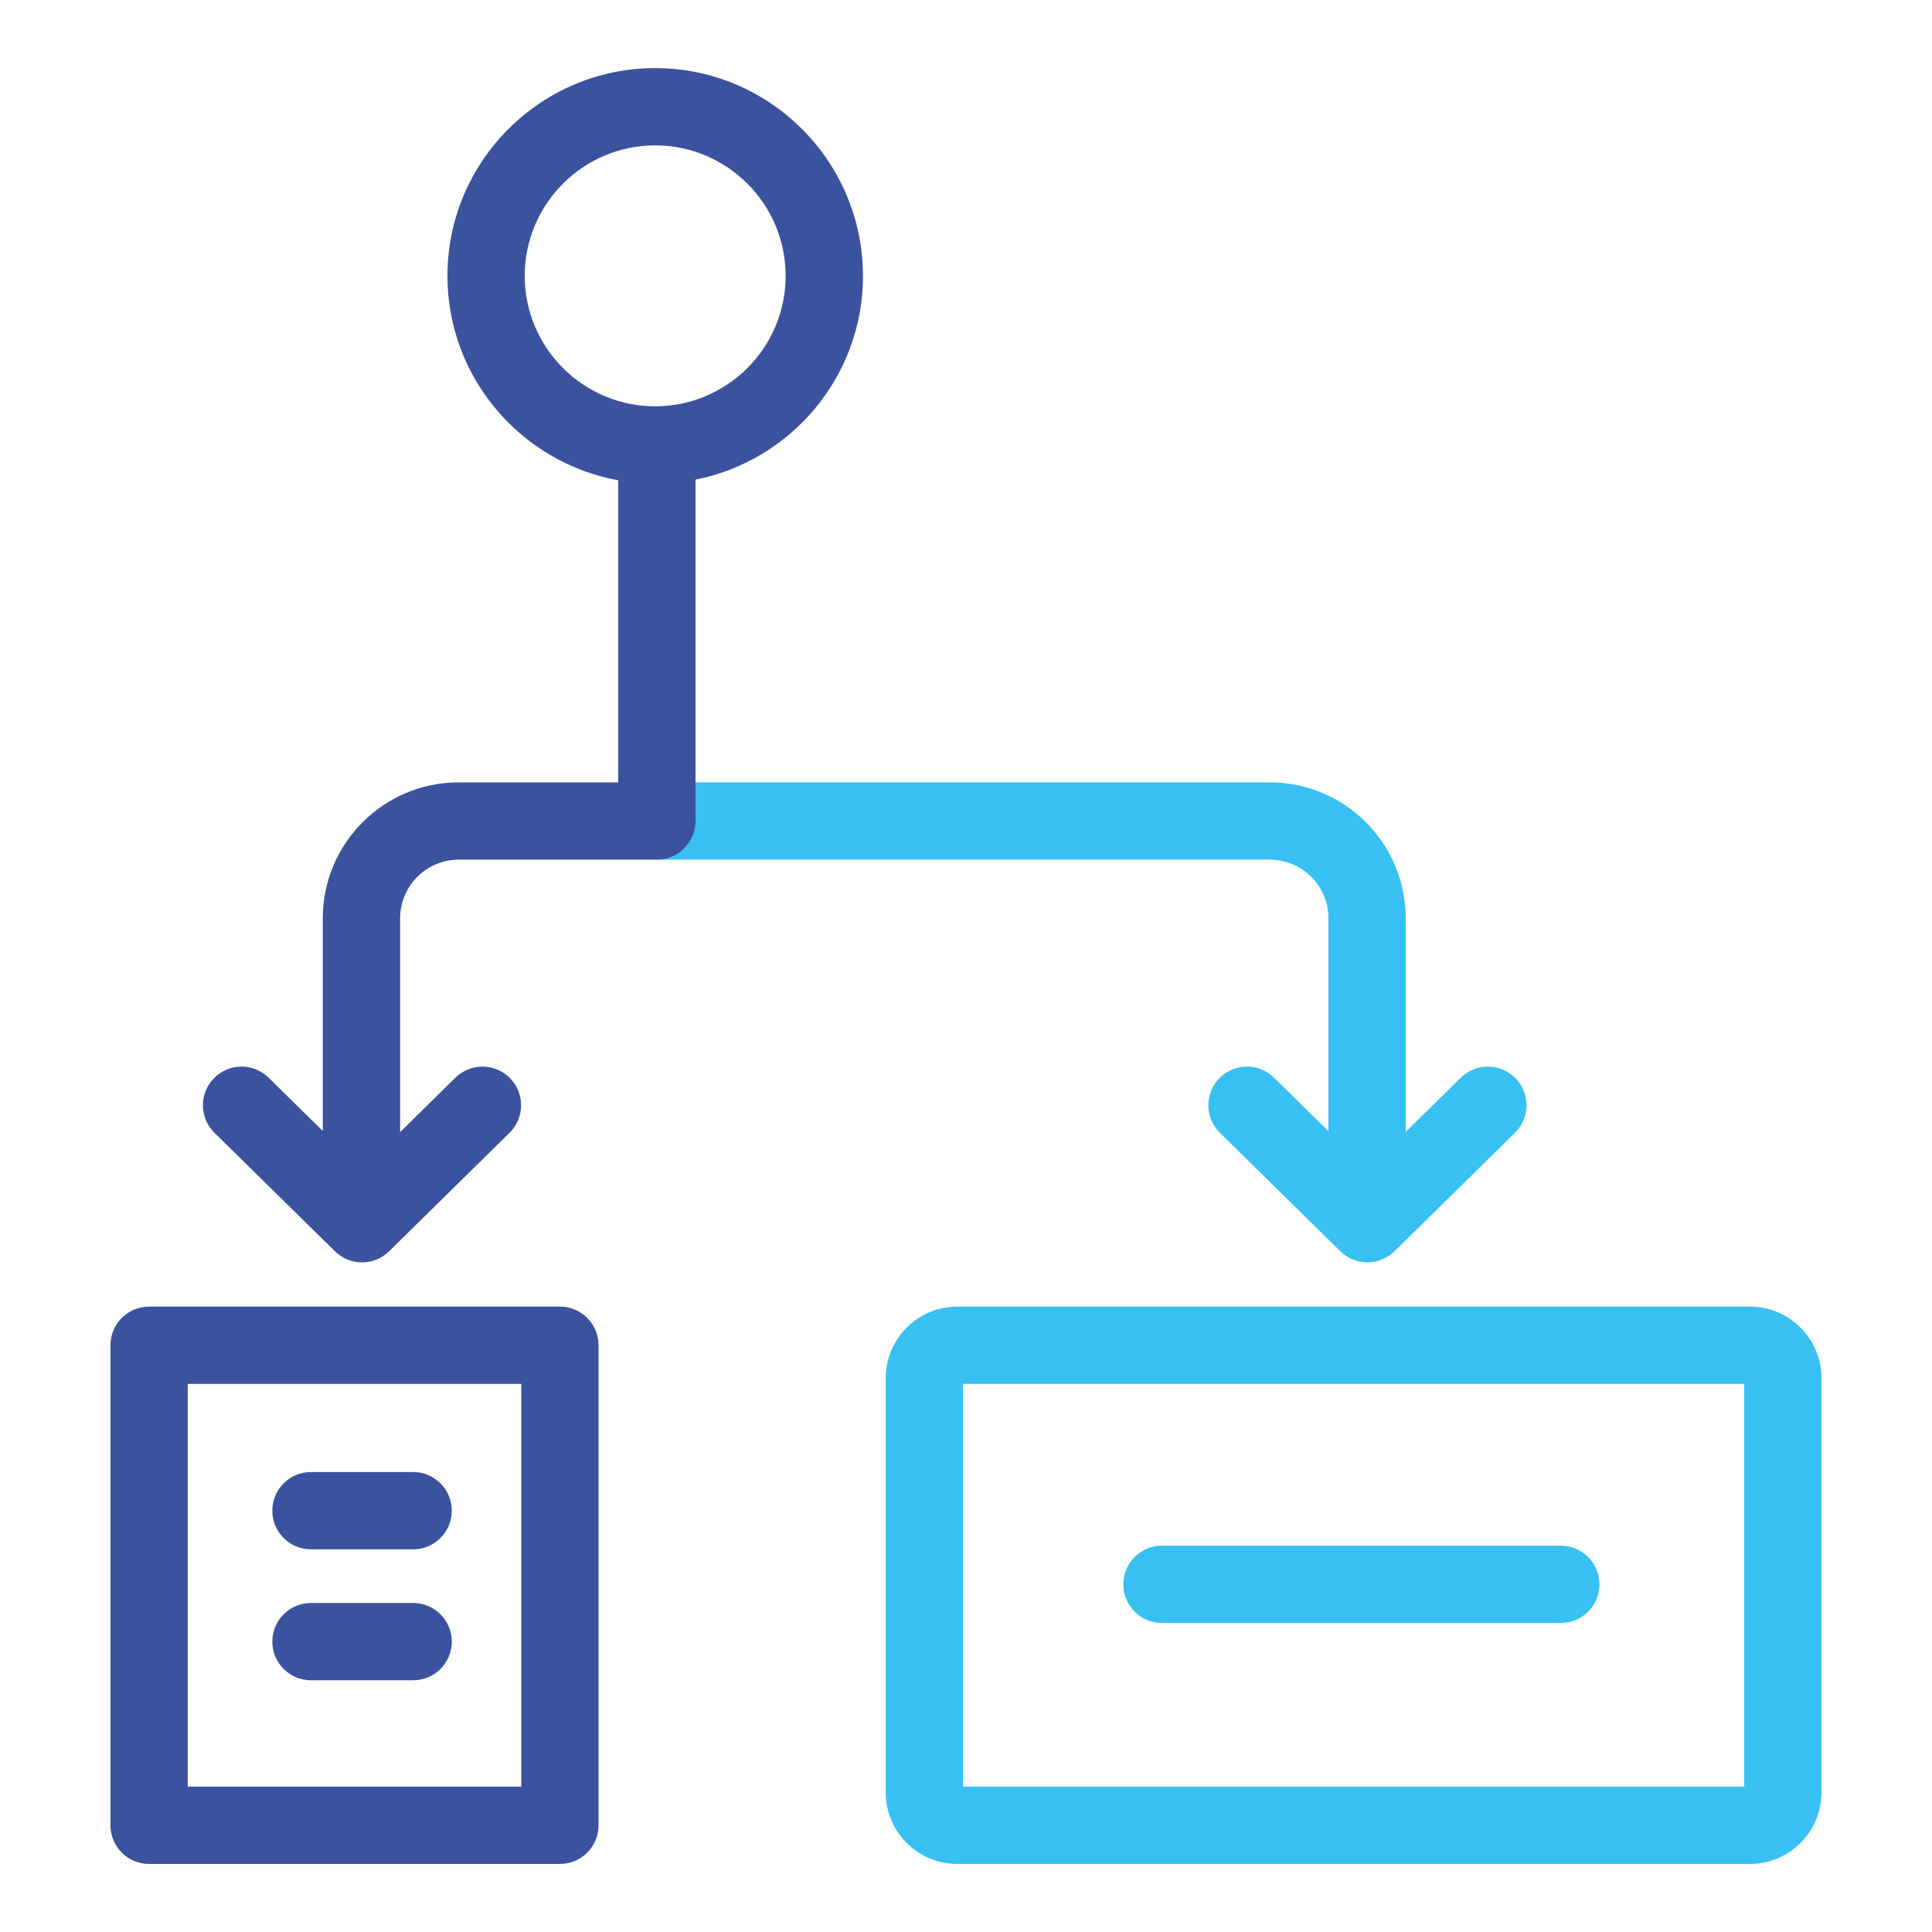 <svg viewBox="0 0 400 400" xmlns="http://www.w3.org/2000/svg"><path d="m362.3 270.52h-164.1c-8.18 0-14.83 6.65-14.83 14.83v85.73c0 8.18 6.65 14.83 14.83 14.83h164.09c8.18 0 14.83-6.65 14.83-14.83v-85.73c0-8.18-6.65-14.83-14.83-14.83zm-1.17 99.39h-161.75v-83.39h161.75z" fill="#38c0f3"/><path d="m275.04 190.11v44.09l-11.26-11.07c-3.15-3.1-8.21-3.06-11.31.09s-3.06 8.21.09 11.31l24.94 24.53c1.56 1.53 3.58 2.3 5.61 2.3s4.05-.77 5.61-2.3l24.94-24.53c3.15-3.1 3.19-8.16.09-11.31s-8.16-3.19-11.31-.09l-11.4 11.21v-44.22c0-15.52-12.62-28.14-28.14-28.14h-118.92l-8 16h126.92c6.69 0 12.14 5.45 12.14 12.14z" fill="#38c0f3"/><path d="m240.57 336.02h82.58c4.42 0 8-3.58 8-8s-3.58-8-8-8h-82.58c-4.42 0-8 3.58-8 8s3.58 8 8 8z" fill="#38c0f3"/><g fill="#3b529f"><path d="m115.92 270.52h-85.05c-4.42 0-8 3.58-8 8v99.39c0 4.42 3.58 8 8 8h85.05c4.42 0 8-3.58 8-8v-99.39c0-4.42-3.58-8-8-8zm-8 99.39h-69.05v-83.39h69.05z"/><path d="m64.38 320.77h21.16c4.42 0 8-3.58 8-8s-3.58-8-8-8h-21.16c-4.42 0-8 3.58-8 8s3.58 8 8 8z"/><path d="m64.38 347.88h21.16c4.42 0 8-3.58 8-8s-3.58-8-8-8h-21.16c-4.42 0-8 3.58-8 8s3.58 8 8 8z"/><path d="m178.66 57.11c0-23.72-19.3-43.01-43.01-43.01s-43.01 19.3-43.01 43.01c0 21.1 15.28 38.69 35.35 42.32v62.55h-33.02c-15.52 0-28.14 12.62-28.14 28.14v44.04l-11.21-11.03c-3.15-3.1-8.21-3.06-11.31.09s-3.06 8.21.09 11.31l24.94 24.53c1.56 1.53 3.58 2.3 5.61 2.3s4.05-.77 5.61-2.3l24.94-24.53c3.15-3.1 3.19-8.16.09-11.31s-8.16-3.19-11.31-.09l-11.44 11.26v-44.27c0-6.69 5.45-12.14 12.14-12.14h41.02c4.42 0 8-3.58 8-8 0-.03 0-.06 0-.09s0-.06 0-.09v-70.5c19.74-3.89 34.68-21.33 34.68-42.2zm-43.01 27.01c-14.9 0-27.01-12.12-27.01-27.01s12.12-27.01 27.01-27.01 27.01 12.12 27.01 27.01-12.12 27.01-27.01 27.01z"/></g></svg>